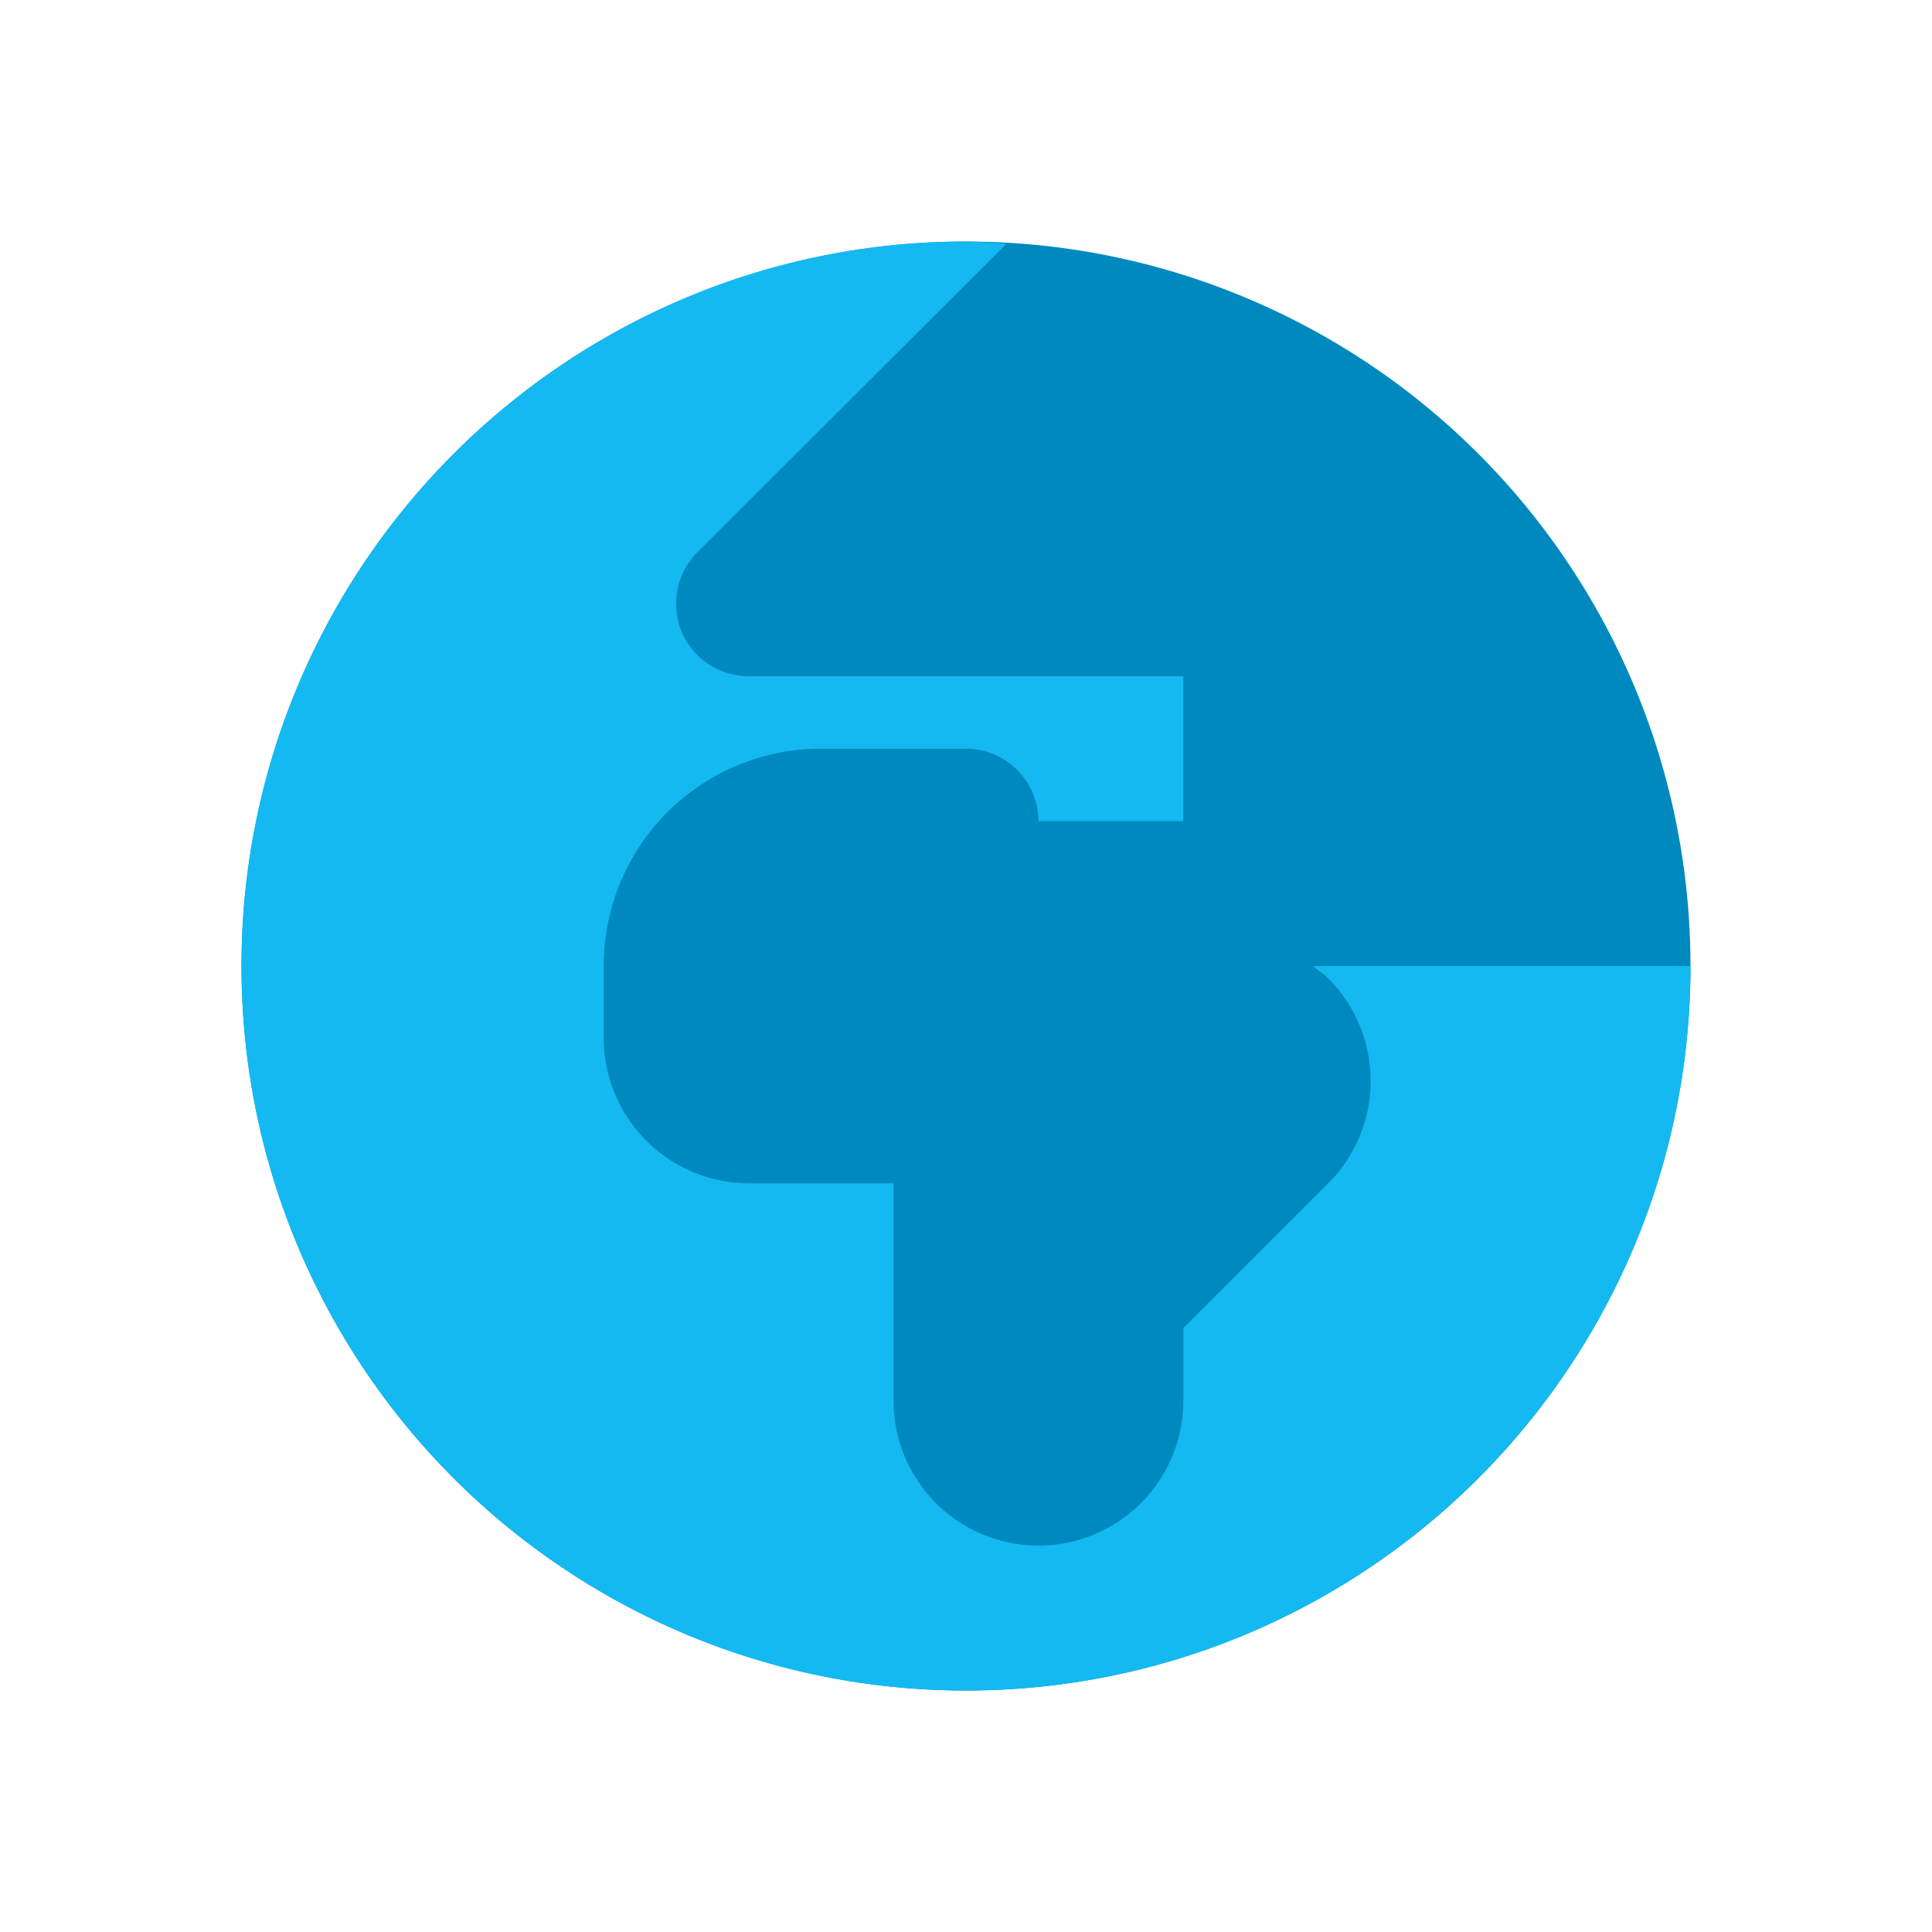 <svg xmlns="http://www.w3.org/2000/svg" id="Layer_1" data-name="Layer 1" viewBox="0 0 500 500"><defs><style>.cls-1{fill:none;}.cls-2{fill:#0089be;}.cls-3{fill:#14b9f1;}</style></defs><rect class="cls-1" x="25" y="25.03" width="450" height="449.94"></rect><circle id="shock_color" class="cls-2" cx="250" cy="250.01" r="187.5"></circle><path class="cls-3" d="M437.5,250c0,103.49-84,187.5-187.5,187.5S62.5,353.5,62.5,250s84-187.5,187.5-187.5c3.54,0,7,.39,10.47.58l-80,79.85a18.89,18.89,0,0,0,0,26.63A19.22,19.22,0,0,0,193.75,175h112.5v37.5h-37.5A18.81,18.81,0,0,0,250,193.76H212.5A56.17,56.17,0,0,0,156.25,250v18.75a37.62,37.62,0,0,0,37.5,37.5h37.5v56.25a37.5,37.5,0,0,0,75,0V343.76l37.5-37.5a37.57,37.57,0,0,0,0-53.07c-1.12-1.12-2.62-2.06-3.94-3.18Z"></path></svg>
